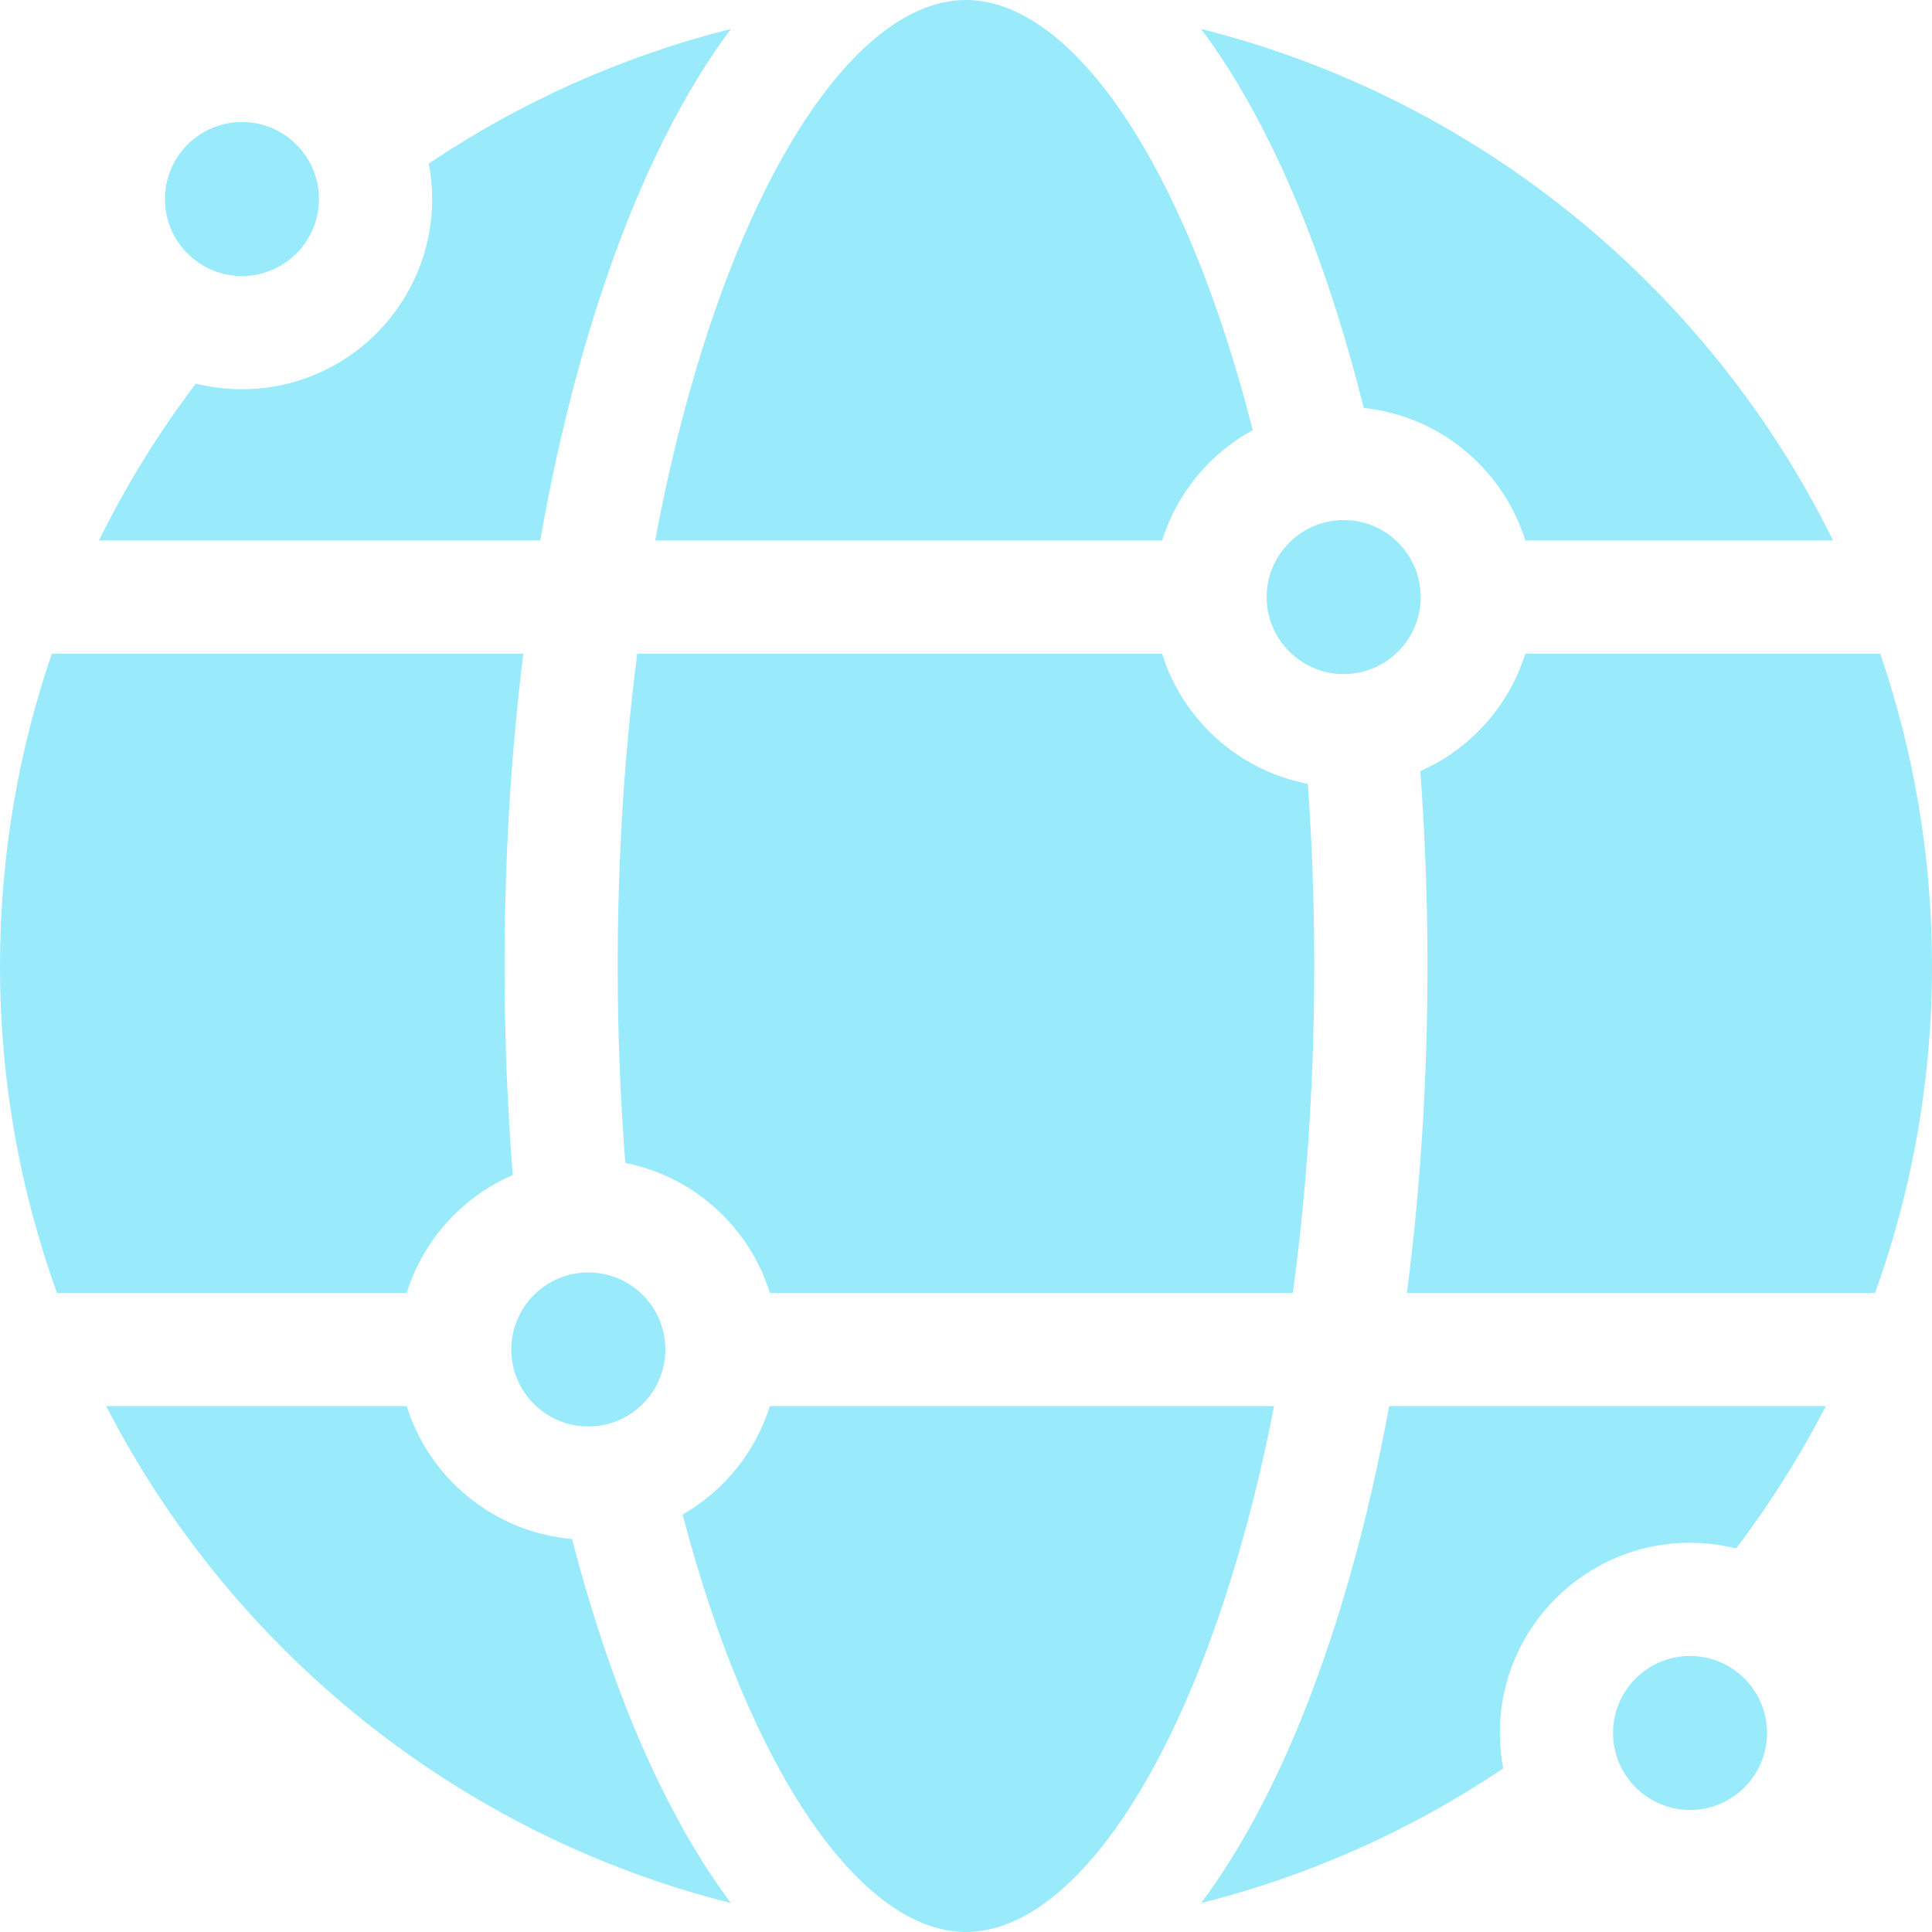 <svg width="32" height="32" viewBox="0 0 32 32" fill="none" xmlns="http://www.w3.org/2000/svg">
<path d="M21.768 16C21.768 14.958 21.731 13.95 21.661 12.983C20.517 12.764 19.59 11.923 19.248 10.827H10.555C10.348 12.424 10.231 14.157 10.231 16C10.231 17.131 10.276 18.22 10.357 19.262C11.493 19.486 12.411 20.324 12.752 21.414H21.413C21.64 19.751 21.768 17.936 21.768 16Z" fill="#99EAFA"/>
<path d="M22.588 6.757C23.852 6.89 24.896 7.773 25.264 8.952H30.361C28.308 4.784 24.493 1.635 19.895 0.48C20.529 1.331 21.108 2.402 21.613 3.678C21.988 4.623 22.313 5.656 22.588 6.757Z" fill="#99EAFA"/>
<path d="M8.493 19.461C8.403 18.333 8.357 17.175 8.357 16C8.357 14.222 8.463 12.482 8.667 10.827H0.859C0.302 12.45 0 14.191 0 16C0 17.899 0.333 19.722 0.944 21.414H6.736C7.01 20.537 7.659 19.823 8.493 19.461Z" fill="#99EAFA"/>
<path d="M9.474 25.49C8.183 25.38 7.11 24.487 6.736 23.289H1.759C3.839 27.337 7.596 30.388 12.105 31.52C11.47 30.669 10.892 29.598 10.386 28.322C10.04 27.448 9.736 26.498 9.474 25.49Z" fill="#99EAFA"/>
<path d="M10.852 8.952H19.248C19.494 8.167 20.039 7.512 20.749 7.124C19.627 2.701 17.75 0 16 0C14.022 0 11.88 3.457 10.852 8.952Z" fill="#99EAFA"/>
<path d="M7.158 3.297C7.158 5.034 5.745 6.447 4.007 6.447C3.744 6.447 3.489 6.414 3.244 6.353C2.63 7.163 2.092 8.033 1.639 8.952H8.947C9.288 7.014 9.773 5.229 10.386 3.678C10.892 2.402 11.47 1.331 12.105 0.48C10.297 0.934 8.609 1.697 7.102 2.709C7.138 2.9 7.158 3.096 7.158 3.297Z" fill="#99EAFA"/>
<path d="M24.842 28.703C24.842 26.966 26.255 25.553 27.992 25.553C28.256 25.553 28.511 25.586 28.756 25.647C29.316 24.908 29.814 24.12 30.241 23.289H23.009C22.671 25.134 22.202 26.836 21.613 28.322C21.108 29.598 20.529 30.669 19.895 31.52C21.703 31.066 23.391 30.303 24.898 29.291C24.862 29.101 24.842 28.904 24.842 28.703Z" fill="#99EAFA"/>
<path d="M21.103 23.289H12.752C12.513 24.054 11.989 24.694 11.306 25.086C12.433 29.384 14.278 32 16 32C17.949 32 20.058 28.644 21.103 23.289Z" fill="#99EAFA"/>
<path d="M31.057 21.414C31.667 19.722 32 17.899 32 16C32 14.191 31.698 12.45 31.142 10.827H25.264C24.992 11.698 24.351 12.407 23.525 12.772C23.603 13.827 23.644 14.906 23.644 16C23.644 17.865 23.527 19.687 23.303 21.414H31.057Z" fill="#99EAFA"/>
<path d="M22.256 11.165C22.959 11.165 23.531 10.593 23.531 9.889C23.531 9.186 22.959 8.614 22.256 8.614C21.553 8.614 20.98 9.186 20.98 9.889C20.98 10.593 21.553 11.165 22.256 11.165Z" fill="#99EAFA"/>
<path d="M9.744 23.627C10.449 23.627 11.02 23.056 11.02 22.352C11.02 21.647 10.449 21.076 9.744 21.076C9.04 21.076 8.469 21.647 8.469 22.352C8.469 23.056 9.04 23.627 9.744 23.627Z" fill="#99EAFA"/>
<path d="M4.008 4.572C4.712 4.572 5.283 4.001 5.283 3.297C5.283 2.593 4.712 2.021 4.008 2.021C3.303 2.021 2.732 2.593 2.732 3.297C2.732 4.001 3.303 4.572 4.008 4.572Z" fill="#99EAFA"/>
<path d="M27.992 27.428C27.289 27.428 26.717 28 26.717 28.703C26.717 29.407 27.289 29.979 27.992 29.979C28.695 29.979 29.268 29.407 29.268 28.703C29.268 28 28.695 27.428 27.992 27.428Z" fill="#99EAFA"/>
</svg>
